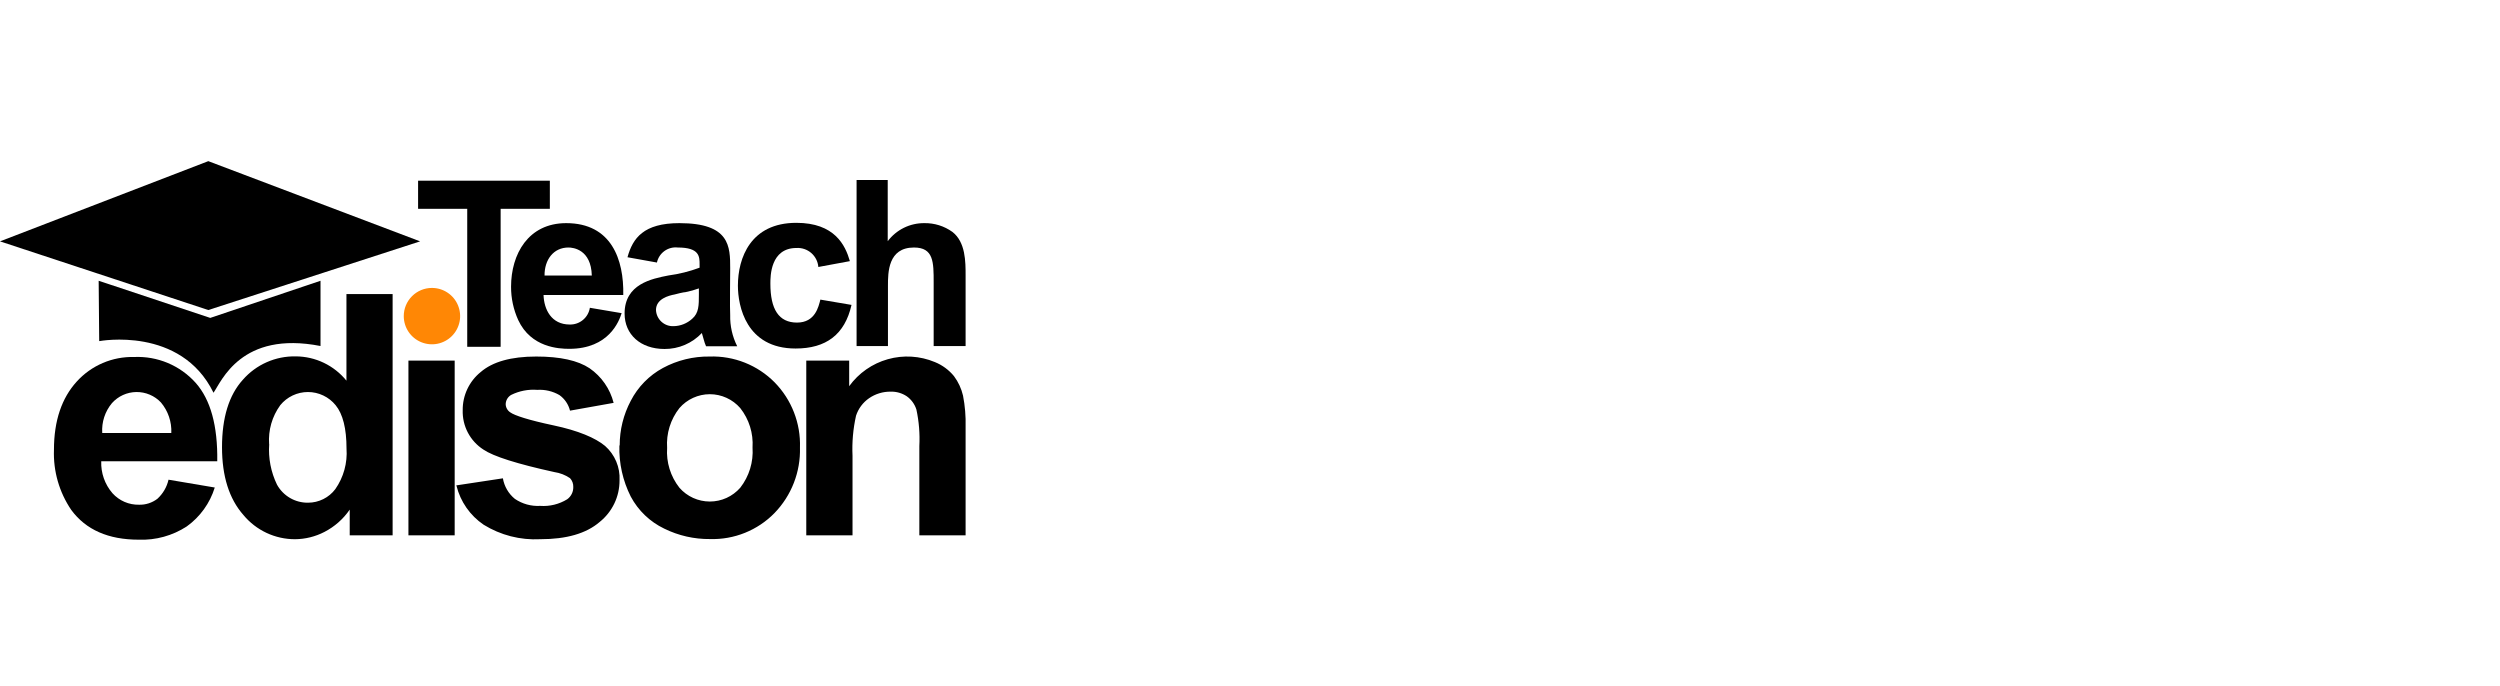 <svg width="204" height="56" viewBox="0 0 204 56" fill="none" xmlns="http://www.w3.org/2000/svg">
<g clip-path="url(#clip0_1248_363)">
<path fill-rule="evenodd" clip-rule="evenodd" d="M0 19.695L16.998 13.15L34.281 19.695L16.998 25.299L0 19.695Z" fill="black"/>
<path fill-rule="evenodd" clip-rule="evenodd" d="M8.095 27.816L8.051 22.91L17.157 25.941L26.154 22.91V28.235C19.673 26.964 18.065 31.133 17.423 32.048C14.755 26.589 8.114 27.835 8.114 27.835L8.095 27.816Z" fill="black"/>
<path fill-rule="evenodd" clip-rule="evenodd" d="M35.247 23.495C35.702 23.495 36.147 23.63 36.525 23.883C36.903 24.135 37.198 24.494 37.372 24.915C37.546 25.335 37.592 25.798 37.503 26.244C37.414 26.69 37.195 27.1 36.873 27.422C36.552 27.743 36.142 27.962 35.696 28.051C35.25 28.14 34.787 28.094 34.367 27.92C33.946 27.746 33.587 27.451 33.334 27.073C33.082 26.695 32.947 26.25 32.947 25.795C32.947 25.185 33.189 24.6 33.62 24.169C34.052 23.737 34.637 23.495 35.247 23.495Z" fill="#FF8705"/>
<path d="M78.793 43.682H75.018V36.4C75.07 35.398 74.989 34.394 74.777 33.414C74.638 32.978 74.362 32.599 73.989 32.334C73.602 32.077 73.144 31.946 72.68 31.959C72.052 31.951 71.437 32.137 70.92 32.492C70.417 32.839 70.042 33.341 69.852 33.922C69.612 34.995 69.516 36.096 69.566 37.195V43.682H65.792V29.423H69.293V31.514C70.065 30.446 71.176 29.67 72.445 29.312C73.714 28.954 75.066 29.036 76.283 29.544C76.892 29.79 77.43 30.186 77.846 30.694C78.198 31.167 78.449 31.708 78.583 32.283C78.745 33.12 78.816 33.972 78.793 34.825V43.72V43.682ZM54.437 36.547C54.356 37.718 54.714 38.878 55.441 39.8C55.75 40.153 56.132 40.437 56.56 40.631C56.988 40.825 57.452 40.925 57.922 40.925C58.392 40.925 58.857 40.825 59.285 40.631C59.712 40.437 60.094 40.153 60.404 39.8C61.131 38.868 61.488 37.7 61.407 36.521C61.483 35.36 61.125 34.212 60.404 33.299C60.095 32.944 59.714 32.659 59.286 32.464C58.858 32.268 58.393 32.167 57.922 32.167C57.452 32.167 56.986 32.268 56.558 32.464C56.13 32.659 55.749 32.944 55.441 33.299C54.714 34.219 54.356 35.377 54.437 36.547ZM50.567 36.349C50.565 35.08 50.875 33.83 51.469 32.709C52.054 31.571 52.969 30.636 54.094 30.027C55.264 29.396 56.577 29.074 57.906 29.093C58.888 29.06 59.867 29.23 60.78 29.593C61.693 29.956 62.521 30.504 63.212 31.203C63.897 31.903 64.434 32.734 64.788 33.647C65.144 34.56 65.31 35.536 65.277 36.515C65.305 37.5 65.136 38.481 64.779 39.4C64.423 40.319 63.885 41.157 63.199 41.865C62.517 42.563 61.697 43.112 60.791 43.477C59.886 43.843 58.914 44.016 57.938 43.987C56.643 44 55.363 43.709 54.202 43.136C53.035 42.578 52.077 41.66 51.469 40.518C50.818 39.227 50.499 37.795 50.542 36.349H50.567ZM37.223 39.609L41.036 39.031C41.148 39.69 41.495 40.286 42.014 40.709C42.621 41.121 43.347 41.322 44.079 41.28C44.853 41.336 45.624 41.147 46.284 40.74C46.442 40.626 46.57 40.474 46.656 40.3C46.743 40.125 46.785 39.931 46.78 39.736C46.789 39.471 46.694 39.213 46.513 39.018C46.132 38.759 45.698 38.59 45.242 38.523C42.192 37.853 40.261 37.241 39.447 36.686C38.912 36.342 38.475 35.865 38.178 35.301C37.882 34.738 37.737 34.107 37.757 33.471C37.751 32.876 37.879 32.288 38.132 31.75C38.385 31.212 38.757 30.738 39.218 30.364C40.197 29.517 41.709 29.093 43.755 29.093C45.712 29.093 47.161 29.417 48.114 30.052C49.086 30.726 49.781 31.728 50.072 32.874L46.513 33.509C46.386 32.996 46.079 32.545 45.649 32.238C45.102 31.922 44.475 31.774 43.844 31.813C43.108 31.755 42.371 31.898 41.709 32.226C41.578 32.302 41.469 32.41 41.391 32.54C41.313 32.67 41.27 32.818 41.264 32.969C41.265 33.105 41.3 33.238 41.366 33.357C41.431 33.475 41.525 33.576 41.639 33.649C41.983 33.903 43.152 34.284 45.166 34.71C47.18 35.136 48.578 35.727 49.373 36.388C49.768 36.736 50.08 37.17 50.285 37.657C50.49 38.143 50.582 38.669 50.554 39.196C50.558 39.849 50.413 40.494 50.131 41.083C49.849 41.671 49.438 42.189 48.928 42.596C47.835 43.536 46.221 44 44.079 44C42.457 44.085 40.848 43.673 39.466 42.818C38.361 42.069 37.571 40.937 37.249 39.641L37.223 39.609ZM33.328 43.682V29.423H37.102V43.682H33.328ZM21.967 36.242C21.886 37.38 22.105 38.519 22.602 39.546C22.852 39.999 23.22 40.376 23.668 40.636C24.116 40.896 24.626 41.029 25.144 41.02C25.574 41.019 25.998 40.919 26.382 40.727C26.767 40.536 27.102 40.257 27.361 39.914C28.037 38.948 28.36 37.779 28.276 36.604C28.276 34.971 27.978 33.782 27.387 33.064C27.114 32.728 26.77 32.458 26.379 32.272C25.988 32.086 25.561 31.989 25.128 31.989C24.695 31.989 24.268 32.086 23.877 32.272C23.486 32.458 23.142 32.728 22.869 33.064C22.201 33.983 21.88 35.108 21.96 36.242H21.967ZM32.038 43.682H28.537V41.585C28.011 42.352 27.304 42.976 26.478 43.403C25.736 43.789 24.913 43.994 24.076 44C23.272 44.002 22.477 43.826 21.748 43.484C21.02 43.142 20.376 42.644 19.863 42.024C18.698 40.702 18.116 38.859 18.116 36.496C18.116 34.081 18.681 32.238 19.819 30.986C20.355 30.373 21.019 29.884 21.765 29.555C22.51 29.226 23.319 29.064 24.133 29.08C24.927 29.084 25.709 29.263 26.425 29.606C27.14 29.949 27.77 30.447 28.27 31.063V23.997H32.038V43.695V43.682Z" fill="black"/>
<path d="M13.763 39.145L17.525 39.781C17.13 41.061 16.326 42.177 15.238 42.958C14.076 43.714 12.708 44.091 11.323 44.038C8.839 44.038 7.009 43.231 5.814 41.611C4.833 40.166 4.338 38.445 4.403 36.699C4.403 34.329 5.039 32.48 6.259 31.139C6.85 30.486 7.575 29.969 8.384 29.622C9.194 29.276 10.068 29.108 10.948 29.131C11.889 29.089 12.828 29.256 13.696 29.621C14.564 29.986 15.34 30.539 15.968 31.241C17.184 32.613 17.771 34.746 17.728 37.639H8.261C8.226 38.592 8.552 39.523 9.176 40.245C9.449 40.549 9.784 40.79 10.159 40.953C10.534 41.115 10.94 41.194 11.349 41.185C11.887 41.2 12.414 41.029 12.842 40.702C13.297 40.288 13.614 39.745 13.751 39.145H13.763ZM13.979 35.333C14.02 34.426 13.719 33.537 13.134 32.842C12.877 32.568 12.565 32.351 12.219 32.205C11.873 32.058 11.5 31.985 11.125 31.989C10.749 31.994 10.378 32.077 10.036 32.232C9.694 32.388 9.388 32.613 9.137 32.893C8.568 33.573 8.283 34.447 8.343 35.333H13.979Z" fill="black"/>
<path d="M50.726 25.554C50.523 26.189 49.703 28.464 46.45 28.464C45.598 28.464 43.33 28.356 42.288 26.119C41.898 25.263 41.699 24.333 41.703 23.393C41.703 20.744 43.101 18.208 46.202 18.208C49.894 18.208 50.917 21.182 50.859 24.073H44.353C44.391 25.249 44.988 26.481 46.488 26.481C46.881 26.492 47.265 26.36 47.568 26.108C47.871 25.857 48.072 25.504 48.133 25.115L50.726 25.554ZM48.292 22.485C48.235 20.349 46.761 20.197 46.386 20.197C45.16 20.197 44.423 21.201 44.435 22.485H48.292Z" fill="black"/>
<path d="M51.203 20.991C51.635 19.422 52.524 18.208 55.441 18.208C59.565 18.208 59.584 20.114 59.584 21.9C59.584 22.535 59.546 25.153 59.584 25.712C59.563 26.594 59.76 27.467 60.156 28.254H57.614C57.535 28.076 57.471 27.891 57.423 27.701L57.271 27.174C56.88 27.589 56.408 27.918 55.885 28.142C55.361 28.367 54.797 28.48 54.227 28.477C52.257 28.477 50.967 27.288 50.967 25.585C50.967 23.177 53.185 22.745 54.545 22.478C55.413 22.362 56.266 22.149 57.087 21.843V21.576C57.087 20.941 57.087 20.197 55.307 20.197C54.922 20.154 54.534 20.255 54.219 20.482C53.905 20.709 53.686 21.044 53.605 21.423L51.203 20.991ZM57.029 23.533C56.673 23.663 56.308 23.765 55.937 23.838C55.803 23.838 55.155 23.991 55.047 24.029C54.57 24.118 53.528 24.384 53.528 25.299C53.536 25.481 53.58 25.658 53.657 25.823C53.734 25.987 53.843 26.134 53.977 26.256C54.111 26.378 54.267 26.473 54.438 26.535C54.608 26.596 54.789 26.623 54.971 26.615C55.531 26.604 56.069 26.389 56.483 26.011C57.029 25.541 57.029 24.918 57.029 24.022V23.533Z" fill="black"/>
<path d="M66.777 21.786C66.741 21.346 66.535 20.938 66.203 20.648C65.87 20.359 65.438 20.21 64.998 20.235C62.863 20.235 62.863 22.542 62.863 23.145C62.863 25.23 63.542 26.323 65.036 26.323C66.529 26.323 66.796 25.014 66.942 24.448L69.484 24.88C68.937 27.307 67.4 28.439 64.921 28.439C60.874 28.439 60.213 24.956 60.213 23.311C60.213 21.042 61.255 18.183 64.978 18.183C68.105 18.183 68.975 20 69.35 21.309L66.777 21.786Z" fill="black"/>
<path d="M72.438 19.682C72.786 19.22 73.237 18.845 73.756 18.589C74.275 18.333 74.846 18.203 75.425 18.208C76.247 18.194 77.052 18.446 77.719 18.926C78.793 19.759 78.793 21.354 78.793 22.485V28.241H76.187V23.056C76.187 21.385 76.187 20.197 74.58 20.197C72.457 20.197 72.457 22.243 72.457 23.317V28.241H69.897V14.688H72.438V19.682Z" fill="black"/>
<path d="M38.126 17.039H34.116V14.745H44.867V17.039H40.852V28.299H38.126V17.039Z" fill="black"/>
</g>
<defs>
<clipPath id="clip0_1248_363">
<rect width="78.793" height="32" fill="white" transform="translate(0 12)"/>
</clipPath>
</defs>
</svg>
